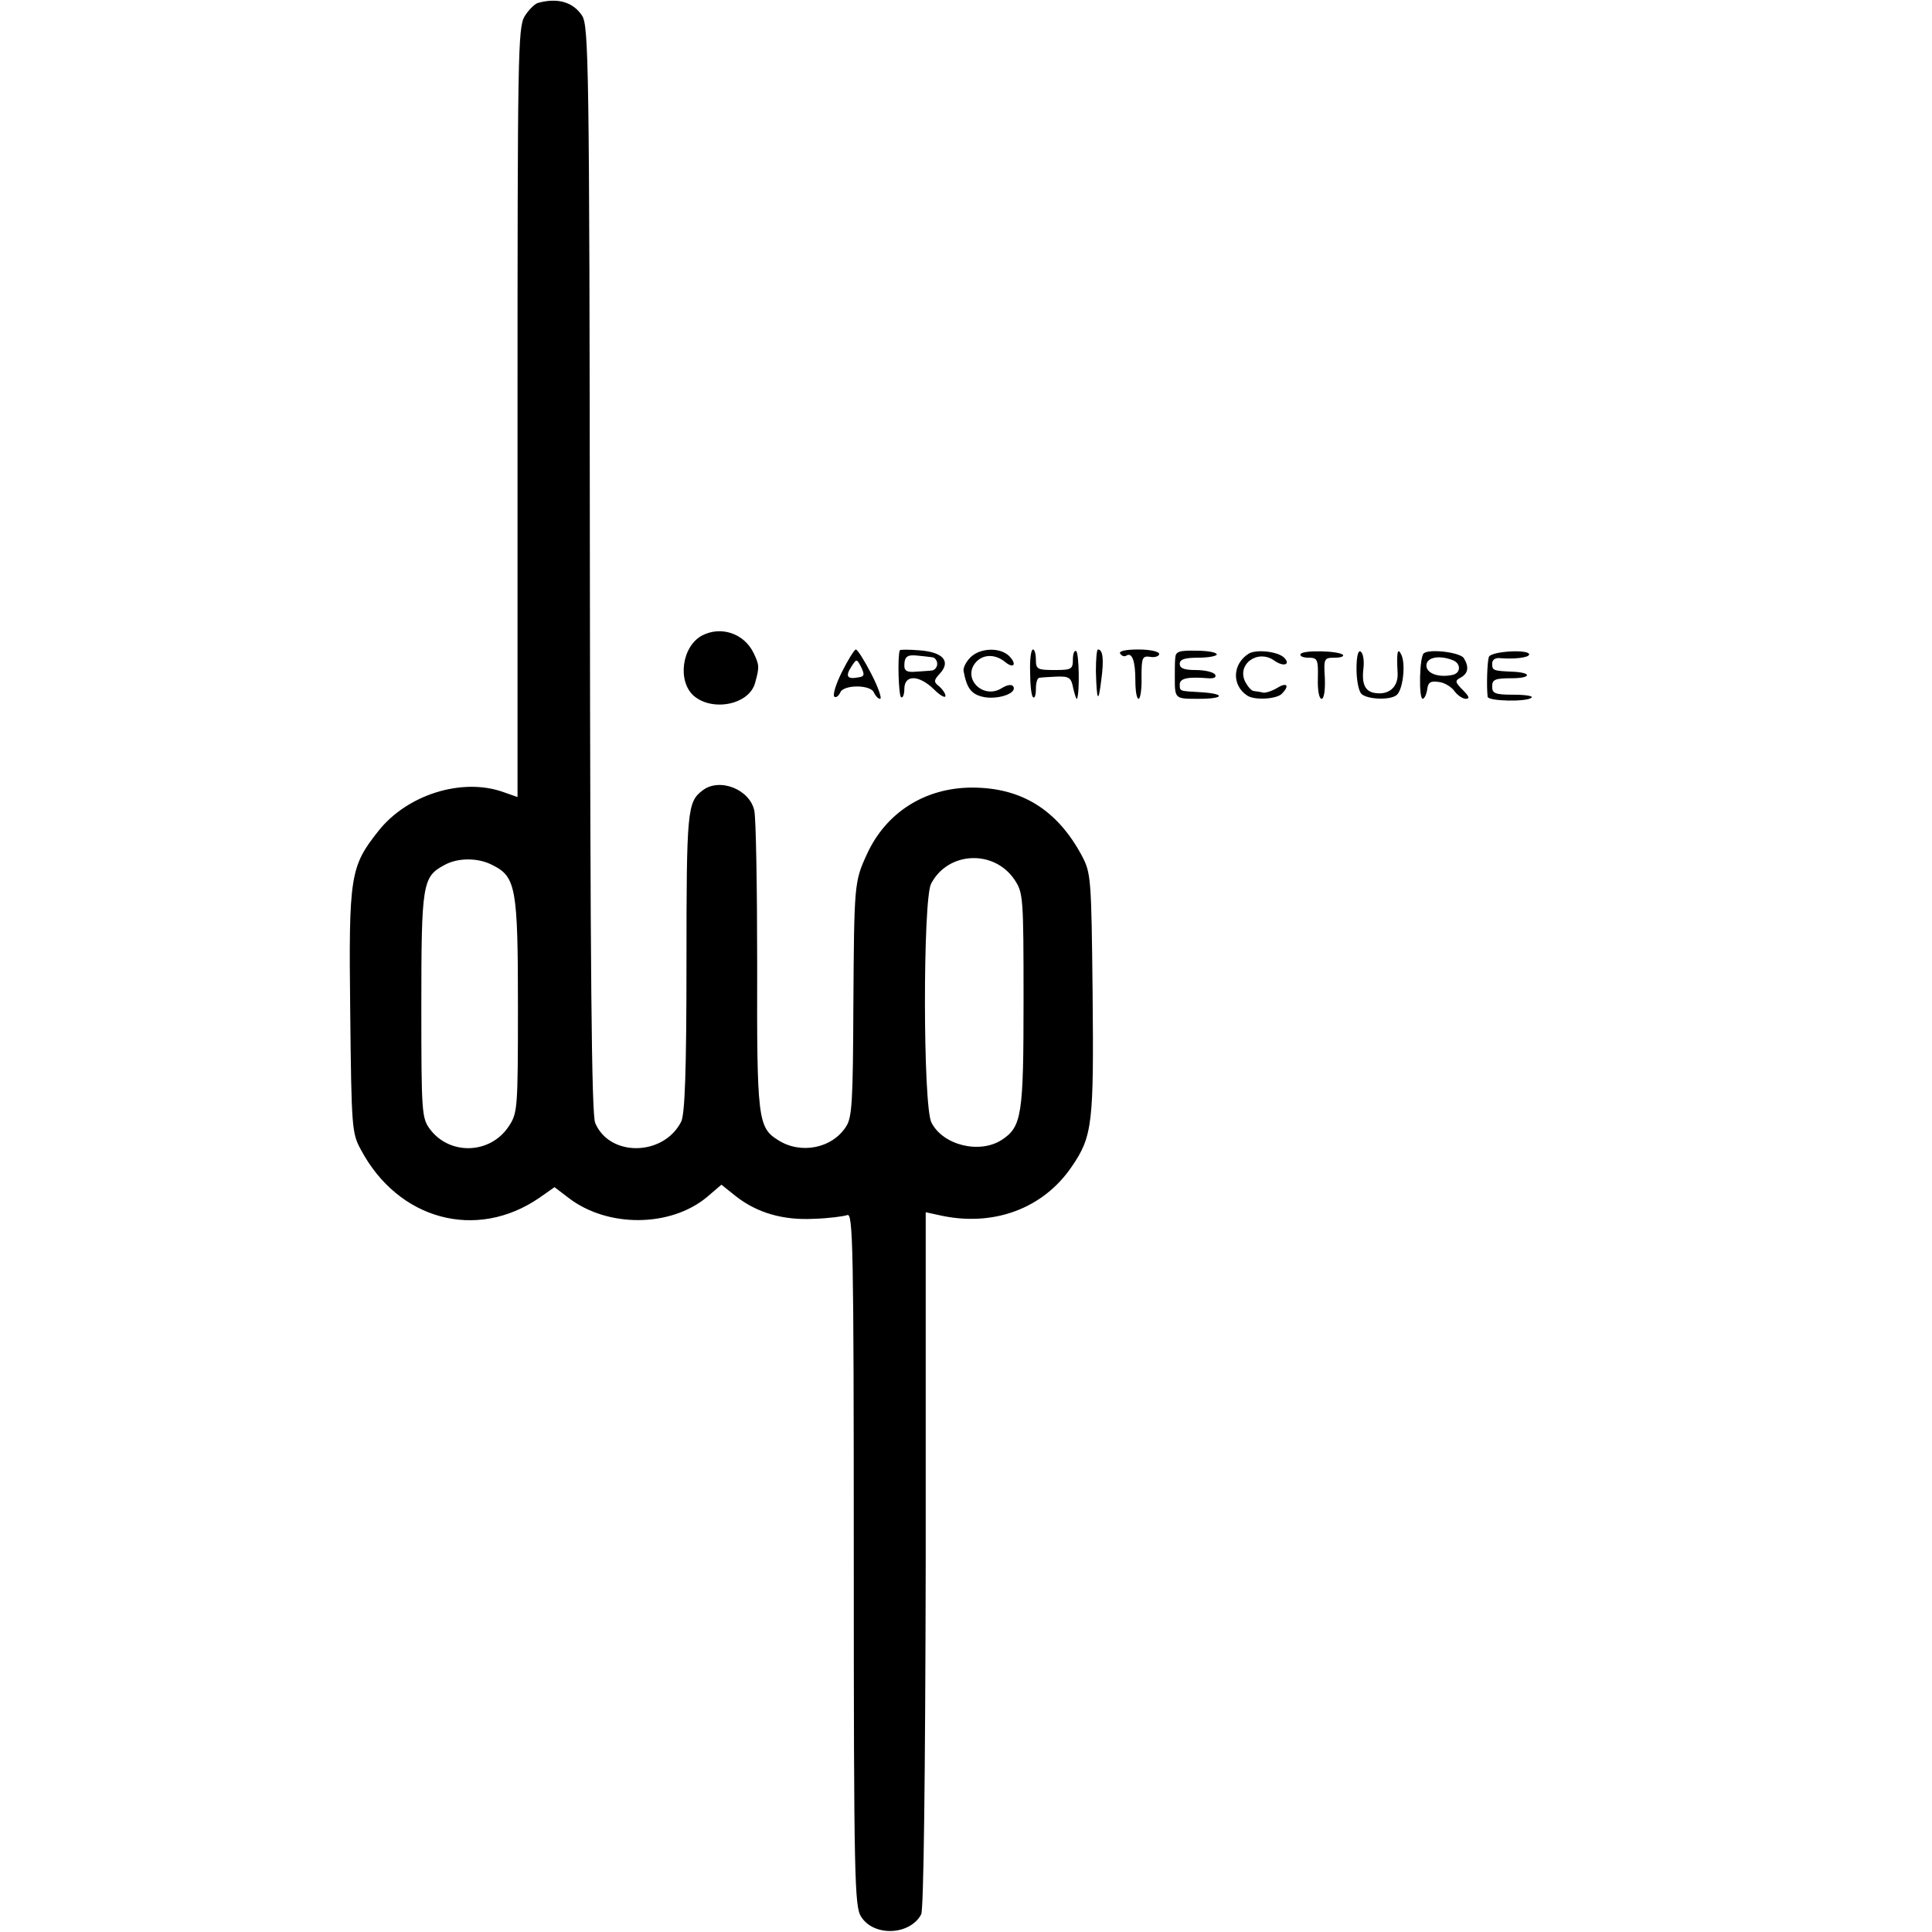 <?xml version="1.0" standalone="no"?>
<!DOCTYPE svg PUBLIC "-//W3C//DTD SVG 20010904//EN"
 "http://www.w3.org/TR/2001/REC-SVG-20010904/DTD/svg10.dtd">
<svg version="1.0" xmlns="http://www.w3.org/2000/svg"
 width="470pt" height="470pt" viewBox="0 0 470 470"
 preserveAspectRatio="xMidYMid meet">
<g transform="translate(0,470) scale(0.1,-0.1)"
fill="#000000" stroke="none">
<path d="M1309 4693 c-8 -2 -23 -17 -33 -33 -16 -28 -17 -93 -17 -964 l0 -935
-37 13 c-99 34 -231 -7 -301 -95 -69 -87 -73 -108 -69 -441 3 -282 4 -295 26
-335 91 -171 281 -222 434 -117 l37 26 34 -26 c95 -73 248 -72 337 2 l35 30
35 -28 c51 -40 114 -59 190 -55 36 1 72 6 81 9 14 6 16 -69 16 -837 0 -782 2
-846 18 -870 31 -49 119 -45 146 6 6 11 10 332 11 863 l0 845 32 -7 c131 -30
254 15 324 119 50 73 53 106 50 422 -3 280 -4 291 -26 333 -60 112 -147 166
-267 166 -115 0 -210 -61 -256 -162 -31 -67 -31 -74 -33 -367 -1 -234 -3 -274
-18 -296 -34 -53 -111 -68 -166 -32 -48 30 -51 53 -50 424 0 191 -3 360 -7
377 -11 52 -85 81 -126 49 -37 -28 -39 -48 -39 -419 0 -268 -4 -369 -13 -387
-43 -84 -174 -86 -209 -3 -9 20 -12 374 -13 1347 -1 1232 -3 1322 -19 1347
-22 33 -59 44 -107 31z m1159 -2133 c21 -32 22 -40 22 -292 0 -280 -4 -309
-53 -341 -54 -35 -143 -13 -171 42 -21 40 -21 542 -1 581 41 79 153 84 203 10z
m-1269 35 c56 -28 61 -56 61 -343 0 -253 -1 -260 -23 -293 -45 -67 -143 -70
-191 -6 -20 27 -21 40 -21 301 0 295 3 313 55 341 33 19 84 19 119 0z"/>
<path d="M1708 3154 c-49 -26 -61 -111 -20 -147 46 -39 135 -21 149 32 11 39
10 44 -4 73 -23 47 -79 66 -125 42z"/>
<path d="M2048 3065 c-15 -30 -23 -57 -18 -60 4 -3 10 2 14 10 7 20 75 20 82
0 4 -8 10 -15 15 -15 5 0 -4 27 -21 60 -17 33 -34 60 -38 60 -4 -1 -19 -25
-34 -55z m39 -13 c-26 -5 -31 3 -16 26 13 20 13 20 24 -1 9 -19 8 -23 -8 -25z"/>
<path d="M2189 3118 c-6 -14 -3 -110 3 -114 4 -3 8 6 8 20 0 35 35 35 72 -1
15 -15 28 -22 28 -16 0 6 -7 16 -15 23 -14 11 -14 15 2 32 27 30 6 52 -51 56
-25 2 -47 2 -47 0z m79 -17 c6 0 12 -8 12 -16 0 -8 -6 -15 -12 -16 -7 -1 -25
-2 -40 -3 -21 -2 -28 2 -28 14 0 23 7 28 33 25 12 -1 28 -3 35 -4z"/>
<path d="M2361 3101 c-11 -11 -18 -25 -17 -33 8 -43 19 -58 51 -64 35 -6 80
10 70 26 -4 6 -15 4 -28 -4 -46 -29 -98 25 -62 64 18 19 47 19 71 -1 21 -17
28 -4 9 15 -22 22 -71 20 -94 -3z"/>
<path d="M2506 3065 c0 -30 3 -58 7 -61 4 -4 7 5 7 19 0 15 3 27 8 28 4 1 23
2 42 3 31 1 36 -2 41 -29 4 -17 8 -28 9 -25 7 15 5 112 -2 116 -4 3 -8 -6 -8
-20 0 -24 -3 -26 -45 -26 -41 0 -45 2 -45 25 0 14 -3 25 -7 25 -5 0 -8 -25 -7
-55z"/>
<path d="M2666 3067 c2 -73 6 -80 13 -22 7 51 4 75 -8 75 -3 0 -5 -24 -5 -53z"/>
<path d="M2725 3110 c4 -6 10 -8 15 -5 14 9 22 -13 22 -60 0 -25 3 -45 8 -45
4 0 8 24 7 53 0 48 2 52 22 49 11 -2 21 2 21 7 0 6 -22 11 -51 11 -31 0 -48
-4 -44 -10z"/>
<path d="M2859 3099 c-1 -10 -1 -30 -1 -44 0 -56 -1 -55 59 -55 61 0 66 12 5
16 -53 3 -52 2 -52 19 0 15 20 19 69 15 14 -1 21 2 17 9 -4 6 -25 11 -47 11
-28 0 -39 4 -39 15 0 11 12 15 45 15 25 0 45 4 45 8 0 5 -22 9 -50 9 -42 1
-50 -2 -51 -18z"/>
<path d="M3038 3110 c-40 -25 -42 -77 -4 -102 17 -12 71 -9 84 4 20 20 13 29
-10 15 -13 -8 -29 -13 -35 -12 -7 2 -17 3 -23 4 -5 0 -14 10 -20 21 -23 43 29
82 70 53 22 -16 41 -10 24 7 -15 15 -67 21 -86 10z"/>
<path d="M3164 3109 c-3 -5 6 -9 19 -9 22 0 24 -4 23 -50 -1 -29 3 -50 9 -50
6 0 9 20 8 50 -3 48 -2 50 24 50 14 0 23 3 20 7 -11 10 -97 12 -103 2z"/>
<path d="M3300 3073 c0 -27 5 -54 12 -61 13 -13 66 -16 84 -4 16 9 24 72 14
97 -10 23 -13 9 -10 -42 2 -34 -21 -54 -54 -49 -25 3 -34 22 -29 61 2 19 -1
36 -7 40 -6 4 -10 -12 -10 -42z"/>
<path d="M3464 3111 c-11 -7 -13 -111 -3 -111 4 0 9 10 11 23 2 17 8 21 28 18
13 -1 31 -12 38 -22 7 -10 20 -19 28 -19 10 0 8 6 -7 21 -20 20 -20 23 -5 31
18 10 20 26 7 47 -9 14 -82 23 -97 12z m70 -17 c21 -8 20 -32 -1 -36 -34 -7
-63 4 -63 23 0 20 31 26 64 13z"/>
<path d="M3622 3102 c-4 -12 -6 -70 -3 -97 1 -11 96 -13 107 -2 4 4 -16 7 -44
7 -45 0 -52 3 -52 20 0 17 7 20 47 20 49 0 51 14 2 16 -47 2 -49 3 -49 20 0 9
8 14 18 13 34 -3 72 1 72 9 0 13 -92 8 -98 -6z"/>
</g>
</svg>
